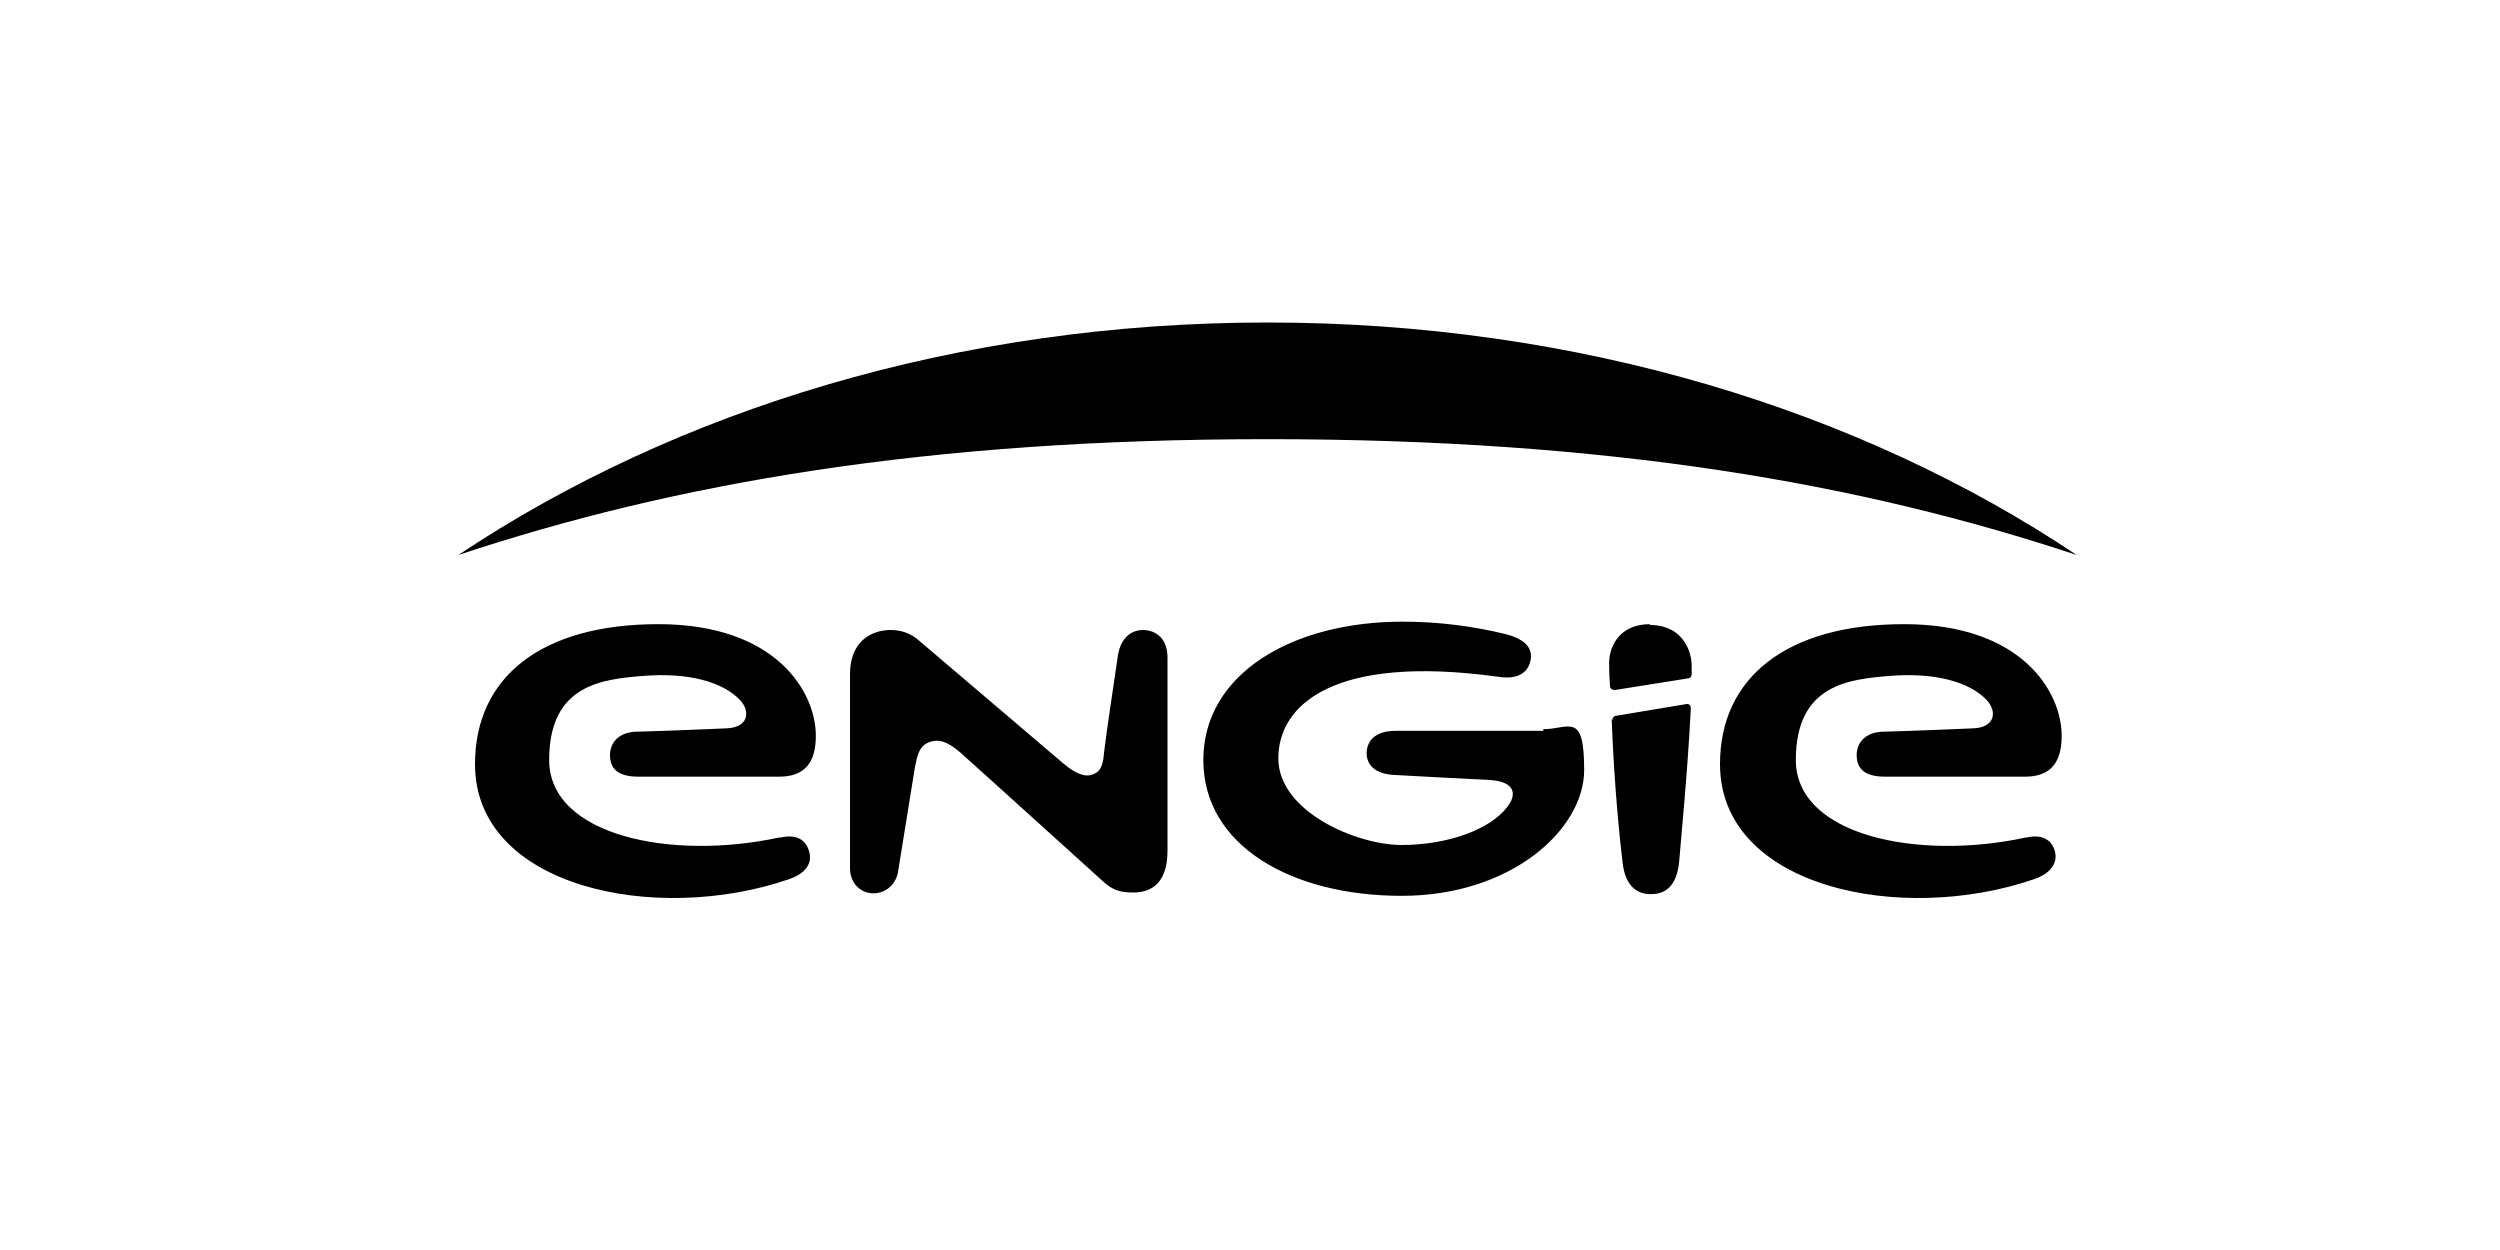 <?xml version="1.0" encoding="UTF-8"?>
<svg id="Layer_1" xmlns="http://www.w3.org/2000/svg" version="1.1" viewBox="0 0 300 150">
  <!-- Generator: Adobe Illustrator 29.1.0, SVG Export Plug-In . SVG Version: 2.1.0 Build 142)  -->
  <path id="path2" d="M249.2,66.6c-26-17.4-59.9-27.9-97.1-27.9s-71,10.5-97.1,27.9c25.9-8.6,56.1-13.9,97.1-13.9s71.2,5.3,97.1,13.9M137.2,75.6c-1.9,0-2.9,1.5-3.1,3.4-.3,2.1-1.4,9.3-1.6,11.2-.1,1.1-.2,2.3-1.3,2.7-1.1.5-2.4-.3-3.5-1.2l-17.5-14.9c-.9-.8-2.1-1.2-3.3-1.2-2.5,0-4.9,1.5-4.9,5.3v23.3c0,1.8,1.3,3,2.8,3s2.8-1.1,3-2.8c0,0,1.8-11.1,2-12.4.3-1.4.5-2.6,1.9-3,1.3-.4,2.5.3,4.2,1.9,1.7,1.5,16.5,14.9,16.5,14.9,1.1,1,2,1.3,3.6,1.3s4.1-.6,4.1-5v-23.2c0-2.2-1.3-3.3-3-3.3M243.1,100.5c-12.9,2.8-27.6-.2-27.6-9.3s6.4-9.7,11.4-10.1c5.3-.4,9.4.7,11.5,2.9,1.3,1.4,1,3.3-1.6,3.4-2.4.1-6.9.3-10.7.4-2.1,0-3.3,1.2-3.3,2.8s.9,2.6,3.4,2.6h16.8c2.9,0,4.4-1.5,4.4-4.9,0-5.3-4.8-13.4-18.9-13.4s-22.1,6.4-22.1,16.8c0,14.8,21.7,19.3,37.7,13.8,1.5-.5,2.9-1.6,2.5-3.3-.4-1.5-1.6-2.1-3.4-1.7M93.5,100.5c-12.9,2.8-27.6-.2-27.6-9.3s6.4-9.7,11.4-10.1c5.3-.4,9.4.7,11.5,2.9,1.3,1.4,1,3.3-1.6,3.4-2.4.1-6.9.3-10.7.4-2.1,0-3.3,1.2-3.3,2.8s.9,2.6,3.4,2.6h16.9c2.9,0,4.4-1.5,4.4-4.9,0-5.3-4.8-13.4-18.9-13.4s-22,6.4-22,16.8c0,14.8,21.7,19.3,37.7,13.8,1.5-.5,2.9-1.6,2.4-3.3-.4-1.5-1.6-2.1-3.4-1.7M193.4,86.3c.3,8,1,14.7,1.3,17.1.3,3,1.8,3.9,3.4,3.9s3.1-.8,3.4-3.9c.2-2.6,1-10.5,1.4-18.4,0-.4-.3-.6-.6-.5l-8.4,1.4c-.2,0-.4.2-.4.5M198,74.9c-3.9,0-5,3-4.9,4.9,0,.3,0,1.3.1,2.5,0,.3.2.5.6.5l8.8-1.4c.2,0,.4-.2.4-.5,0-.4,0-.8,0-1,0-1.8-1.1-4.9-5-4.9M185.2,87.7c-2.9,0-11.9,0-17.7,0-2.8,0-3.5,1.5-3.5,2.7s.8,2.5,3.4,2.6c4,.2,9,.5,11.4.6,3.1.2,3.2,1.8,2.1,3.2-2.1,2.8-7.3,4.6-12.7,4.6s-14.8-4-14.8-10.4,6.6-12.5,26.3-9.8c1.7.3,3.4,0,3.9-1.7.5-1.7-.6-2.8-2.9-3.4-4.1-1-8.2-1.5-12.4-1.5-13.3,0-23.9,6.3-23.9,16.6s10.6,16.3,23.8,16.3,21.9-8,21.9-15.1-1.8-4.9-4.9-4.9"/>
</svg>